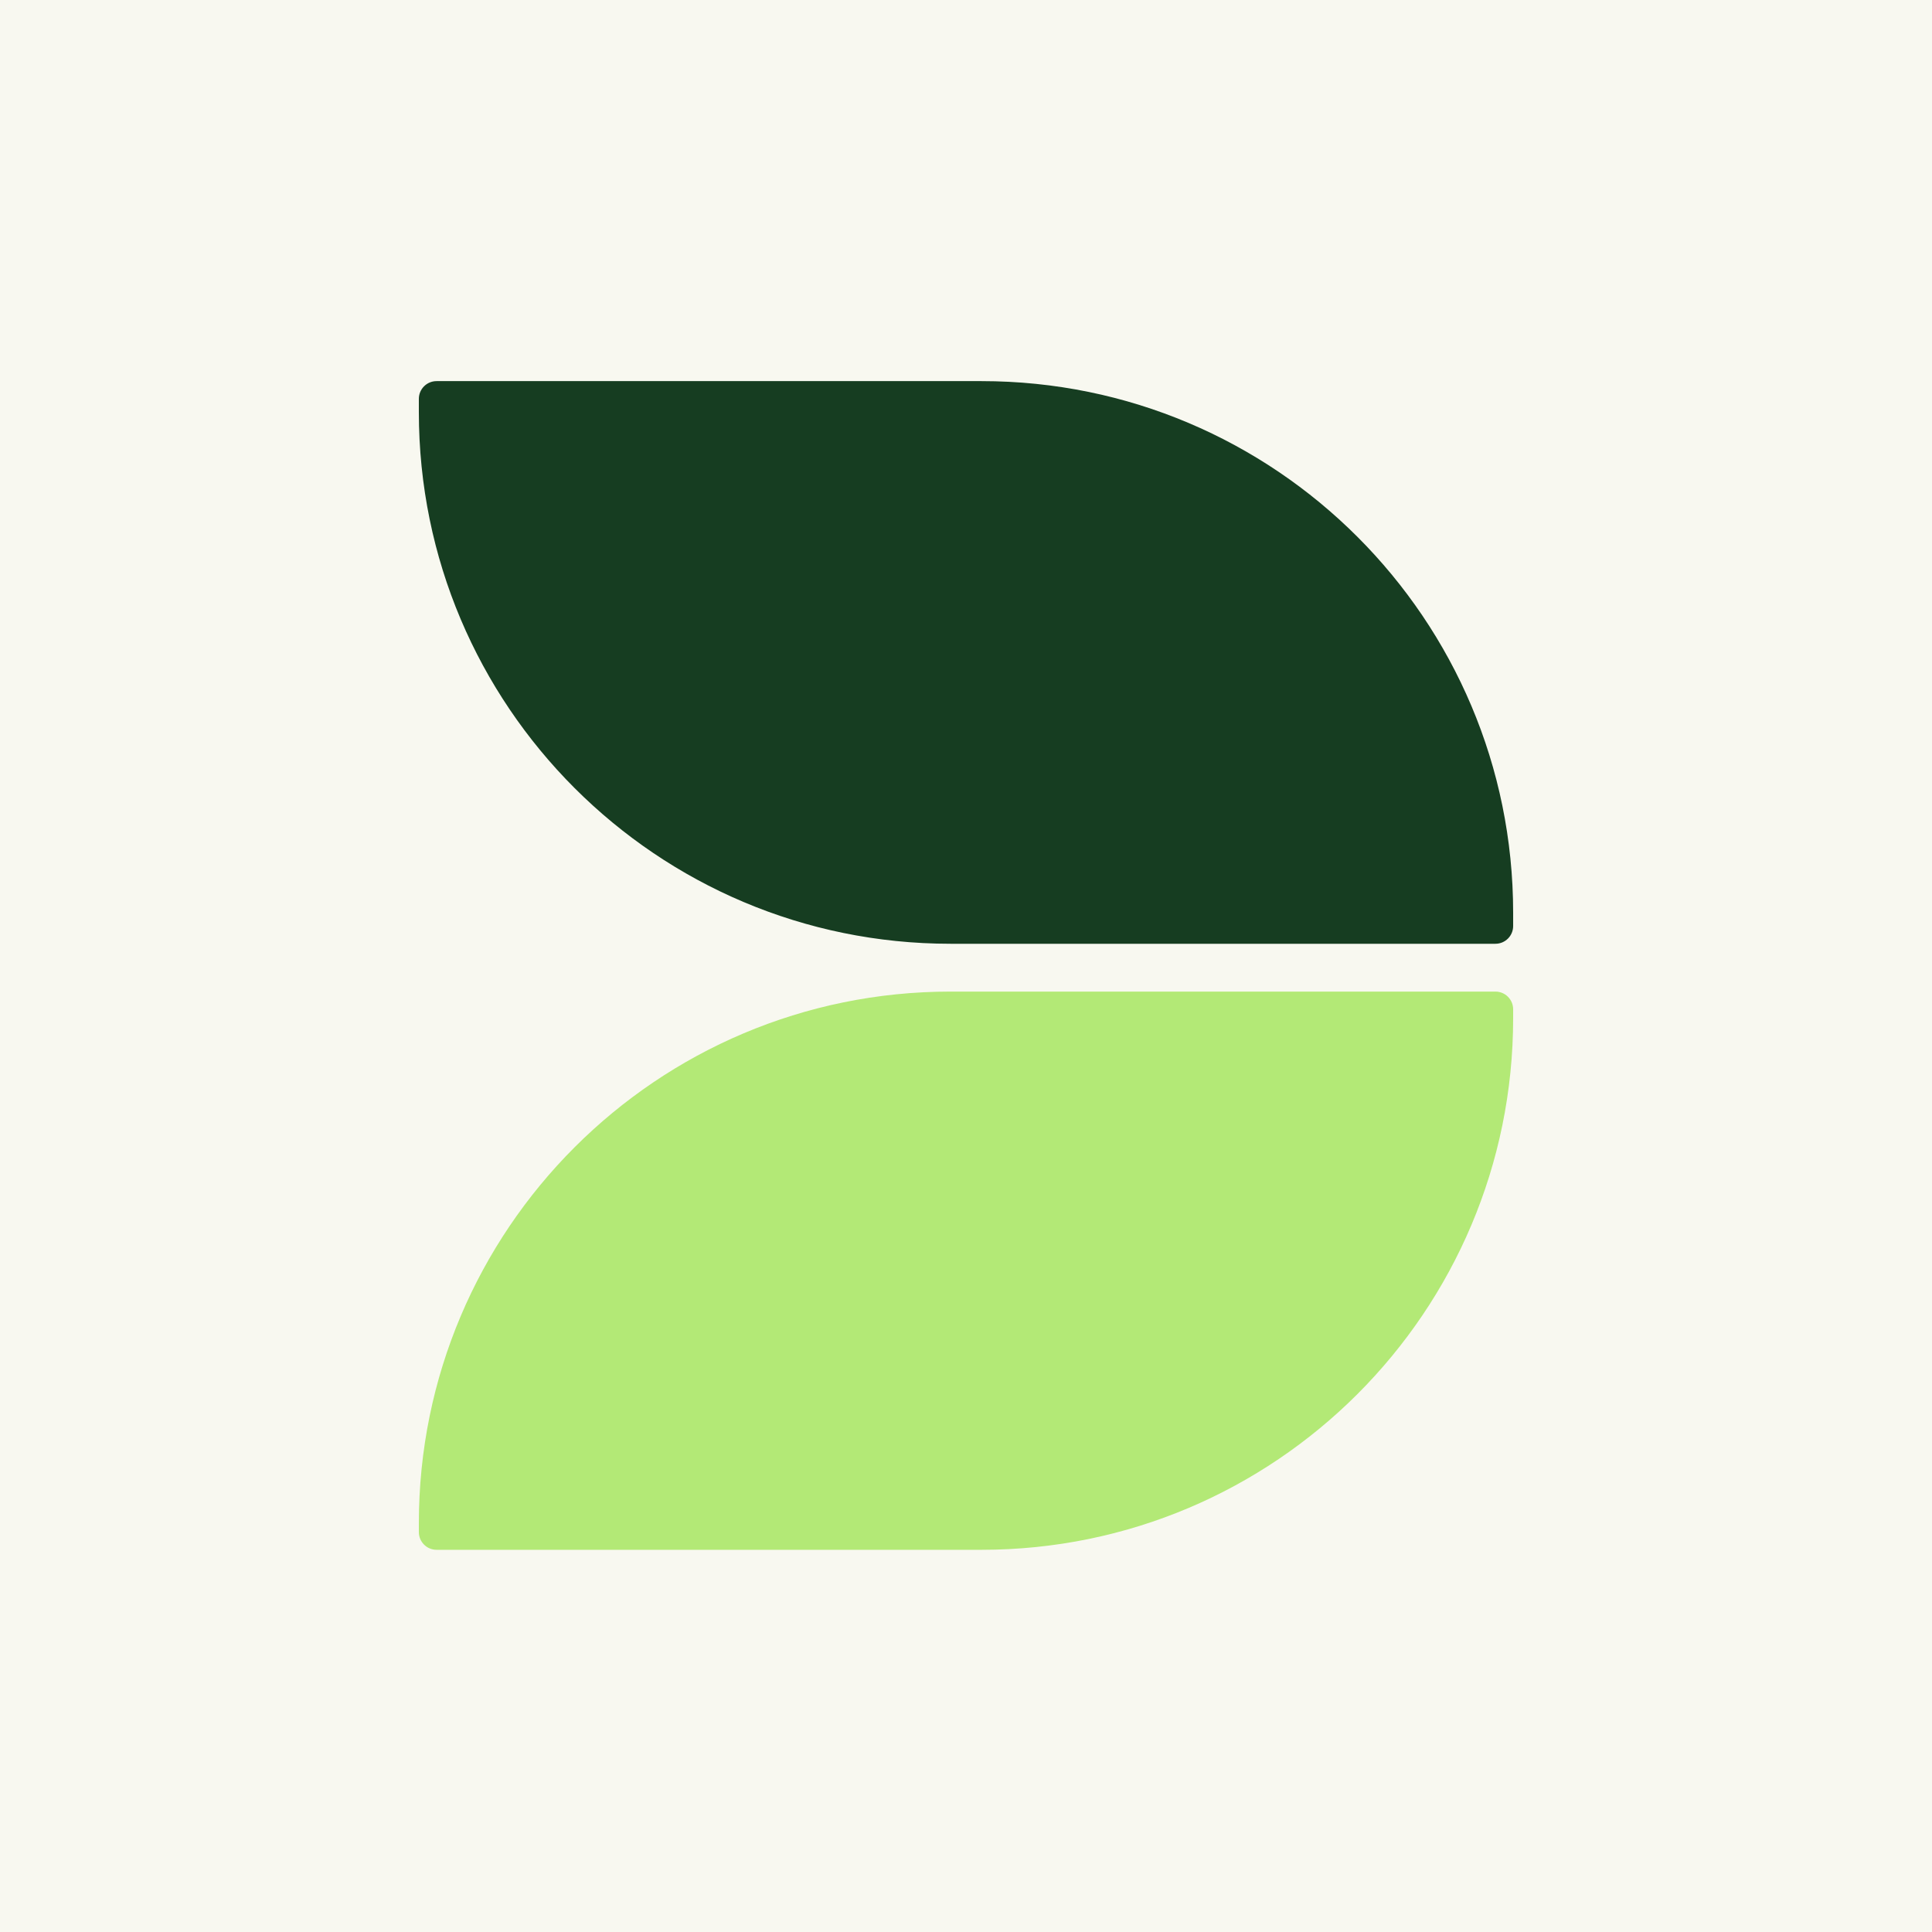 <svg width="512" height="512" viewBox="0 0 512 512" fill="none" xmlns="http://www.w3.org/2000/svg">
<rect width="512" height="512" fill="#F8F8F0"/>
<path d="M111 105.696C111 103.103 113.103 101 115.696 101H260.109C337.921 101 401 164.079 401 241.891V245.413C401 248.007 398.897 250.109 396.304 250.109H251.891C174.079 250.109 111 187.03 111 109.219V105.696Z" fill="#163D21"/>
<path d="M111 406.019C111 408.612 113.103 410.715 115.696 410.715H260.109C337.921 410.715 401 347.636 401 269.824V267.476C401 264.882 398.897 262.78 396.304 262.78H251.891C174.079 262.78 111 325.859 111 403.67V406.019Z" fill="#B3E976"/>
</svg>
